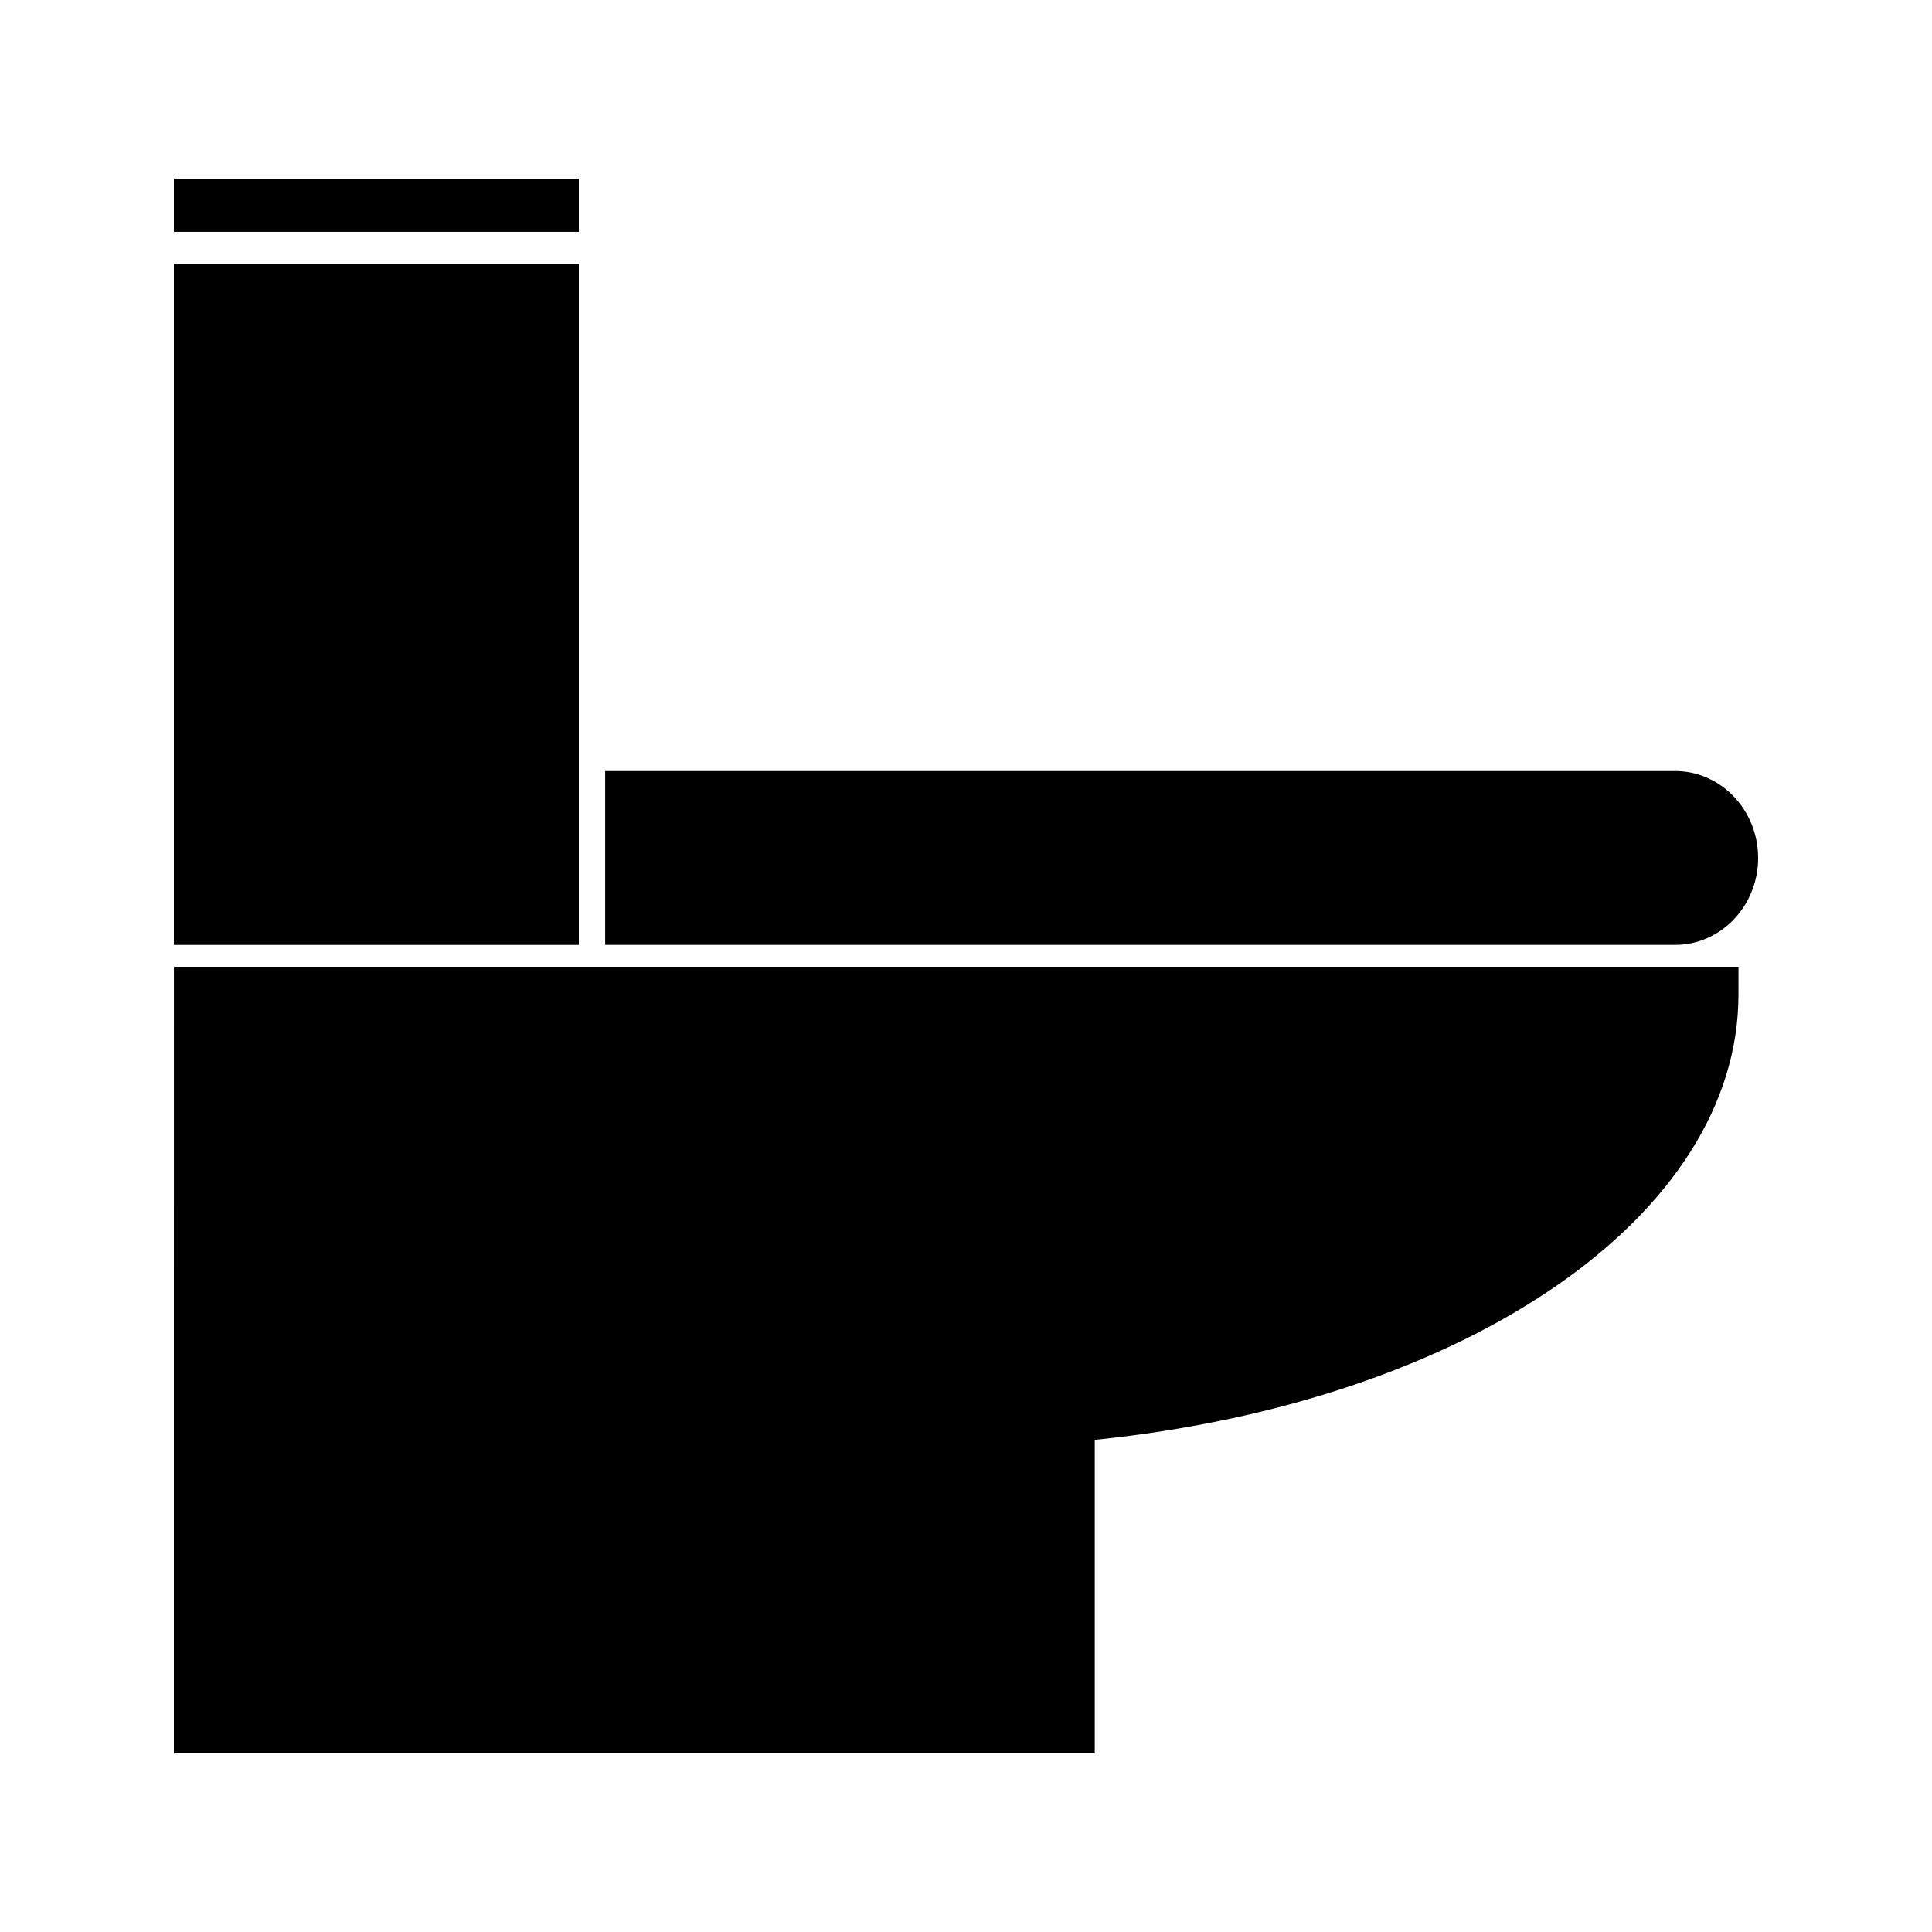 <?xml version="1.0" encoding="UTF-8"?>
<!-- Uploaded to: SVG Repo, www.svgrepo.com, Generator: SVG Repo Mixer Tools -->
<svg fill="#000000" width="800px" height="800px" version="1.1" viewBox="144 144 512 512" xmlns="http://www.w3.org/2000/svg">
 <g>
  <path d="m190.08 608.66h244.04v-83.082c98.992-10.113 170.59-59.535 170.59-118.04v-7.328h-414.62z"/>
  <path d="m609.92 371.37c0-12.707-9.871-23.039-22.004-23.039h-283.54v46.078h283.55c12.129 0.004 22-10.336 22-23.039z"/>
  <path d="m190.08 213.93h107.32v180.48h-107.32z"/>
  <path d="m190.08 191.34h107.32v14.086h-107.32z"/>
 </g>
</svg>